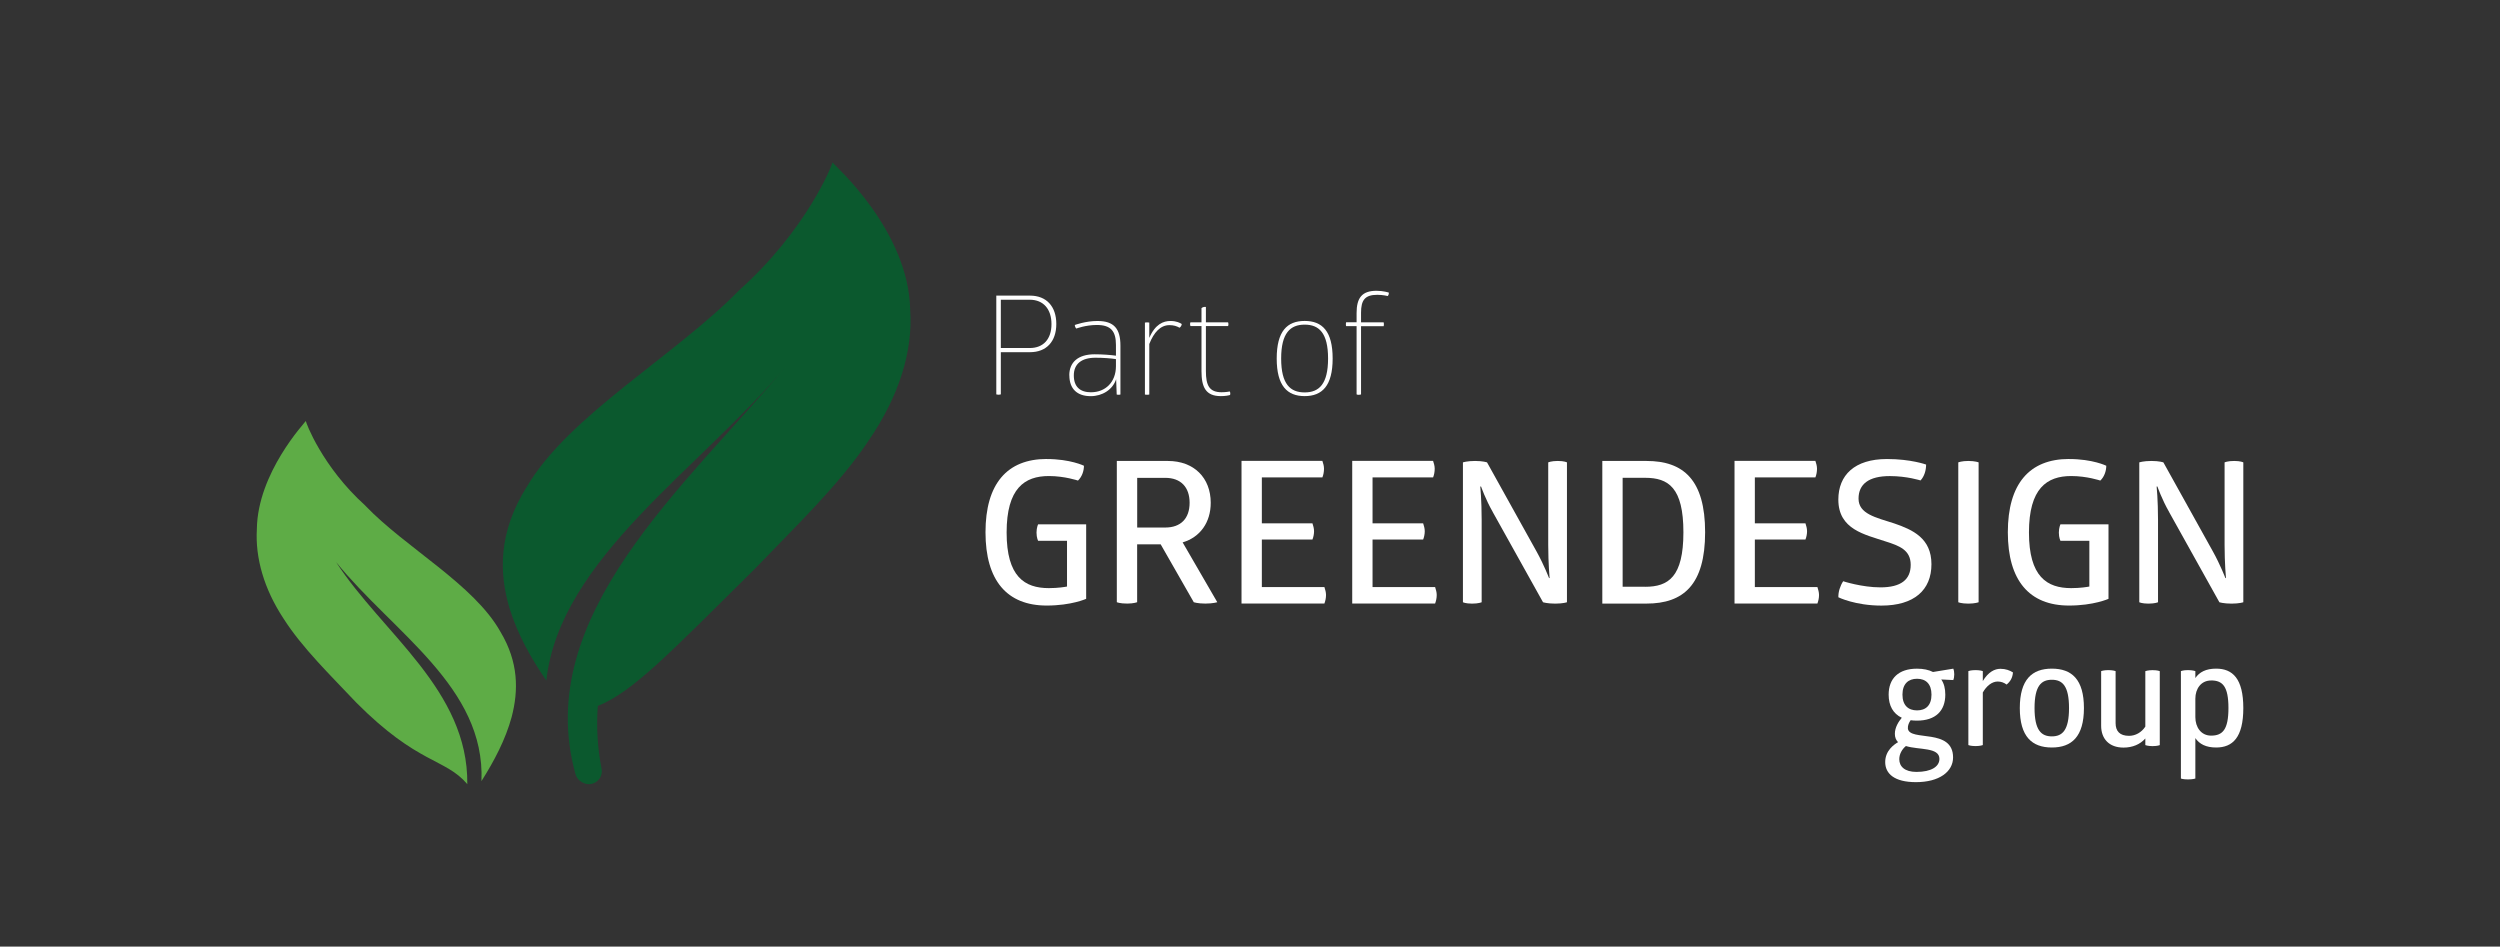 <?xml version="1.0" encoding="utf-8"?>
<svg xmlns="http://www.w3.org/2000/svg" id="Layer_1" viewBox="0 0 595.28 225.39">
  <rect x="0" y="0" width="595.28" height="225.39" fill="#333333" stroke="none"/>
  <defs>
    <style>.cls-1{fill:#fff;}.cls-2{fill:#5eac46;}.cls-3{fill:#0b592e;}</style>
  </defs>
  <path class="cls-1" d="m249.22,109.3c5.65,0,8.88,1.6,8.88,1.6,0,1.32-.52,2.69-1.42,3.53,0,0-3.18-1.08-6.93-1.08-5.79,0-10.06,2.92-10.06,13.44s4.27,13.25,10.06,13.25c2.18,0,3.89-.29,4.32-.38v-10.89h-6.88s-.38-.71-.38-1.94.38-1.98.38-1.98h11.44v17.74s-3.51,1.6-9.4,1.6c-9.44,0-14.57-5.94-14.57-17.45s5.12-17.45,14.57-17.45Z"/>
  <path class="cls-1" d="m278.09,109.76c6.21,0,10.2,4.01,10.2,9.96,0,4.67-2.52,8.2-6.69,9.43l8.25,14.24s-1,.33-2.85.33-2.75-.33-2.75-.33l-7.88-13.78h-5.6v13.78s-.81.33-2.37.33c-1.76,0-2.47-.33-2.47-.33v-33.63h12.15Zm-7.31,15.85h6.69c3.7,0,5.79-2.17,5.79-5.89s-2.09-5.94-5.79-5.94h-6.69v11.84Z"/>
  <path class="cls-1" d="m314.88,109.76c.19.57.38,1.18.38,1.84,0,.75-.14,1.46-.38,2.07h-14.42v10.94h12.05c.19.57.38,1.22.38,1.88s-.14,1.37-.38,1.98h-12.05v11.32h14.9c.19.61.38,1.22.38,1.88,0,.71-.14,1.37-.38,2.03h-19.74v-33.96h19.26Z"/>
  <path class="cls-1" d="m341.24,109.76c.19.57.38,1.18.38,1.84,0,.75-.14,1.46-.38,2.07h-14.42v10.94h12.05c.19.57.38,1.22.38,1.88s-.14,1.37-.38,1.98h-12.05v11.32h14.9c.19.61.38,1.22.38,1.88,0,.71-.14,1.37-.38,2.03h-19.74v-33.96h19.26Z"/>
  <path class="cls-1" d="m355.46,121.94c-1.76-3.07-2.8-6.09-2.8-6.09h-.19s.33,3.16.33,7.93v19.62s-.71.33-2.28.33-2.18-.33-2.18-.33v-33.3s1-.34,2.89-.34,2.85.34,2.85.34l11.82,21.27c1.71,3.07,2.94,6.27,2.94,6.27h.14s-.33-3.49-.33-7.88v-19.66s.71-.34,2.28-.34,2.18.34,2.18.34v33.3s-.9.33-2.8.33-2.9-.33-2.9-.33l-11.96-21.46Z"/>
  <path class="cls-1" d="m392.06,109.76c8.78,0,13.95,4.48,13.95,16.98s-5.17,16.98-13.95,16.98h-10.53v-33.96h10.53Zm-.33,29.96c5.55,0,9.11-2.36,9.11-12.98s-3.56-12.97-9.11-12.97h-5.36v25.94h5.36Z"/>
  <path class="cls-1" d="m432.27,109.76c.19.57.38,1.18.38,1.84,0,.75-.14,1.46-.38,2.07h-14.42v10.94h12.05c.19.57.38,1.22.38,1.88s-.14,1.37-.38,1.98h-12.05v11.32h14.9c.19.61.38,1.22.38,1.88,0,.71-.14,1.37-.38,2.03h-19.74v-33.96h19.26Z"/>
  <path class="cls-1" d="m449.33,109.3c5.7,0,9.3,1.32,9.3,1.32,0,1.37-.43,2.83-1.33,3.78,0,0-3.23-1.04-7.31-1.04-5.03,0-7.45,1.93-7.45,5.37,0,3.63,4.08,4.48,8.49,5.9,4.41,1.51,8.87,3.53,8.87,9.71s-4.13,9.86-11.91,9.86c-6.26,0-10.25-1.98-10.25-1.98-.05-1.27.43-2.73,1.14-3.82,0,0,4.46,1.46,8.87,1.46,4.89,0,7.21-1.84,7.21-5.37s-2.7-4.53-5.98-5.57c-4.94-1.65-11.25-2.83-11.25-9.96,0-5.8,3.84-9.66,11.58-9.66Z"/>
  <path class="cls-1" d="m466.29,110.1s.81-.34,2.37-.34c1.66,0,2.47.34,2.47.34v33.3s-.86.33-2.42.33c-1.71,0-2.42-.33-2.42-.33v-33.3Z"/>
  <path class="cls-1" d="m492.66,109.3c5.65,0,8.87,1.6,8.87,1.6,0,1.32-.52,2.69-1.42,3.53,0,0-3.18-1.08-6.93-1.08-5.79,0-10.06,2.92-10.06,13.44s4.27,13.25,10.06,13.25c2.18,0,3.89-.29,4.32-.38v-10.89h-6.88s-.38-.71-.38-1.94.38-1.98.38-1.98h11.44v17.74s-3.51,1.6-9.4,1.6c-9.44,0-14.57-5.94-14.57-17.45s5.12-17.45,14.57-17.45Z"/>
  <path class="cls-1" d="m516.51,121.94c-1.76-3.07-2.8-6.09-2.8-6.09h-.19s.33,3.16.33,7.93v19.62s-.71.33-2.28.33-2.18-.33-2.18-.33v-33.3s1-.34,2.89-.34,2.85.34,2.85.34l11.82,21.27c1.71,3.07,2.94,6.27,2.94,6.27h.14s-.33-3.49-.33-7.88v-19.66s.71-.34,2.28-.34,2.18.34,2.18.34v33.3s-.9.33-2.8.33-2.9-.33-2.9-.33l-11.96-21.46Z"/>
  <path class="cls-1" d="m465.1,159.21c.31.72.31,1.96,0,2.72l-2.86-.14c.66.96.96,2.17.96,3.61,0,3.85-2.3,6.19-6.74,6.19-.55,0-1.07-.03-1.51-.1-.38.52-.72,1.24-.66,1.99.38,3.16,10.76-.21,10.76,6.88,0,3.37-3.26,5.88-8.84,5.88-5.16,0-7.32-2.03-7.32-4.78s2.13-4.19,3.06-4.74c-.48-.48-.76-1.14-.76-1.99,0-1.51.86-2.89,1.65-3.82-2.06-.96-3.13-2.89-3.13-5.5,0-3.85,2.34-6.19,6.74-6.19,1.55,0,2.82.28,3.82.79l4.82-.79Zm-11.28,18.43c-.86.69-1.58,1.86-1.58,3.13,0,1.72,1.27,3.03,4.09,3.03,3.54,0,5.47-1.27,5.47-3.1,0-2.82-4.88-2.1-7.98-3.06Zm2.65-16.02c-2.06,0-3.47,1.2-3.47,3.78s1.41,3.75,3.47,3.75,3.44-1.17,3.44-3.75-1.37-3.78-3.44-3.78Z"/>
  <path class="cls-1" d="m476.32,159.25c1.27,0,2.23.38,2.99.86-.1,1.24-.58,2.13-1.51,2.89-.65-.48-1.34-.72-2.13-.72-1.34,0-2.65,1.03-3.54,2.61v12.52s-.59.24-1.72.24c-1.2,0-1.72-.24-1.72-.24v-17.61s.52-.24,1.72-.24c1.13,0,1.72.24,1.72.24v2.37c1.3-2.17,2.82-2.92,4.19-2.92Z"/>
  <path class="cls-1" d="m488.57,159.21c4.75,0,7.64,2.58,7.64,9.39s-2.92,9.39-7.64,9.39-7.63-2.58-7.63-9.39,2.92-9.39,7.63-9.39Zm0,2.65c-2.51,0-4.12,1.44-4.12,6.74s1.62,6.74,4.12,6.74,4.09-1.44,4.09-6.74-1.58-6.74-4.09-6.74Z"/>
  <path class="cls-1" d="m500.31,159.8s.59-.24,1.72-.24,1.72.24,1.72.24v12.38c0,1.92,1,3.03,3.2,3.03,1.51,0,2.96-.79,3.88-2.2v-13.2s.62-.24,1.72-.24c1.2,0,1.72.24,1.72.24v17.61s-.52.24-1.72.24c-1.1,0-1.72-.24-1.72-.24v-1.58c-1.24,1.41-3.06,2.17-5.19,2.17-3.44,0-5.33-2.1-5.33-5.19v-13Z"/>
  <path class="cls-1" d="m527.69,159.21c3.92,0,6.47,2.37,6.47,9.39s-2.55,9.39-6.47,9.39c-2.44,0-3.99-.83-4.95-2.24v9.63s-.59.21-1.76.21-1.68-.21-1.68-.21v-25.58s.55-.24,1.68-.24,1.76.24,1.76.24v1.65c.96-1.41,2.51-2.24,4.95-2.24Zm-1.2,2.82c-2.41,0-3.75,1.99-3.75,4.33v4.4c0,2.37,1.34,4.4,3.75,4.4,2.75,0,4.13-1.44,4.13-6.57s-1.37-6.57-4.13-6.57Z"/>
  <path class="cls-2" d="m87.01,120.41c-10.31-9.27-14.23-19.91-14.19-20.17-.23.41-11.5,12.35-11.66,25.77-.4,6.9,1.73,14.24,6.32,21.23,4.46,7.03,11.38,13.71,17.37,20.07h0c14.7,14.77,21.12,13.2,26.42,19.4.24-22.41-20.21-35.87-31.26-52.89,13.65,16.86,35.56,29.75,34.63,52.17,3.11-4.92,5.73-9.92,7.18-15.23,1.66-6.31,1.68-13.07-2.64-20.29-6.32-11.32-22.53-19.98-32.18-30.05Z"/>
  <path class="cls-3" d="m125.43,115.9c-6.75,10.81-6.69,20.42-4.03,29.18,1.88,5.97,4.96,11.55,8.69,16.97,3.17-29.08,36.87-50.63,56.95-74.71-23.58,28.29-60.49,59.26-50.01,96.99.22.81.76,1.49,1.5,1.89.09.05.18.1.27.14,2.29,1.2,4.93-.79,4.44-3.32-1-5.1-1.25-10.08-.89-14.95,8.37-3.35,17.18-12.65,37.3-32.56,0,0,0,0,0,0,9.39-9.78,20.26-20.16,27.24-30.71,7.2-10.52,10.51-21.22,9.84-30.98-.33-19-18.06-34.51-18.52-35.16-.04.64-6.2,16.11-22.23,30.45-15.15,15.53-40.65,29.87-50.53,46.76Zm61.61-28.57s0,0,0-.01c0,0,0,0,0,0,0,0,0,0,0,.01Z"/>
  <path class="cls-1" d="m237.23,93.89v-23.5h8.03c3.9,0,6.26,2.56,6.26,6.75s-2.36,6.72-6.26,6.72h-6.95v10.03s-.17.1-.53.1c-.39,0-.56-.1-.56-.1Zm7.96-11.02c3.28,0,5.18-2.16,5.18-5.7s-1.9-5.8-5.18-5.8h-6.88v11.5h6.88Z"/>
  <path class="cls-1" d="m254.61,89.37c0-3.08,2.06-5.01,6.03-5.01,1.91,0,3.84.16,5.08.33v-2.56c0-3.28-1.21-4.75-4.55-4.75-2.66,0-4.88.85-4.88.85,0,0-.17-.13-.26-.36-.1-.2-.1-.46-.1-.49,0,0,2.56-.95,5.38-.95,3.93,0,5.48,1.8,5.48,5.87v11.64s-.17.06-.43.06c-.29,0-.46-.06-.46-.06l-.13-3.64c-.82,2.49-3.31,4.03-6.06,4.03-3.25,0-5.08-1.77-5.08-4.95Zm5.21,4.03c3.34,0,5.9-2.36,5.9-6.22v-1.67c-1.21-.2-3.11-.33-4.88-.33-3.31,0-5.15,1.48-5.15,4.2s1.48,4.03,4.13,4.03Z"/>
  <path class="cls-1" d="m272.62,93.93v-17.11s.2-.06.52-.06c.36,0,.52.06.52.06v3.64c1.41-3.28,3.35-4.03,5.05-4.03,1.41,0,2.3.46,2.68.72-.03.36-.22.69-.52.89-.69-.39-1.41-.62-2.42-.62-2.13,0-3.7,1.73-4.79,4.49v12.03s-.16.06-.52.06c-.33,0-.52-.06-.52-.06Z"/>
  <path class="cls-1" d="m286.09,88.39v-10.75h-2.62s-.1-.17-.1-.43c0-.36.1-.46.1-.46h2.62v-3.37c.26-.27.66-.33,1.05-.3v3.67h5.27s.1.13.1.46c0,.29-.1.43-.1.43h-5.27v10.72c0,3.37.78,5.04,3.74,5.04,1.12,0,1.93-.19,1.93-.19,0,0,.13.16.13.42.03.3-.07.43-.07.43-.46.13-1.15.26-2.19.26-3.6,0-4.59-2.16-4.59-5.93Z"/>
  <path class="cls-1" d="m304,85.37c0-6.49,2.46-8.95,6.66-8.95s6.66,2.46,6.66,8.95-2.49,8.95-6.66,8.95-6.66-2.46-6.66-8.95Zm6.66,8.07c3.41,0,5.57-1.97,5.57-8.07s-2.16-8.07-5.57-8.07-5.6,1.97-5.6,8.07,2.16,8.07,5.6,8.07Z"/>
  <path class="cls-1" d="m323.02,93.89v-16.23h-2.49c-.03-.06-.06-.23-.06-.46,0-.26.03-.39.06-.46h2.49v-2.19c0-3.58,1.24-5.31,4.75-5.31,1.61,0,2.92.43,2.92.43.03.33-.06.62-.26.82,0,0-1.08-.29-2.49-.29-2.95,0-3.86,1.28-3.86,4.26v2.3h5.38c.03.06.06.23.06.46,0,.2-.03.39-.06.46h-5.38v16.23s-.17.1-.53.1c-.39,0-.52-.1-.52-.1Z"/>
</svg>
